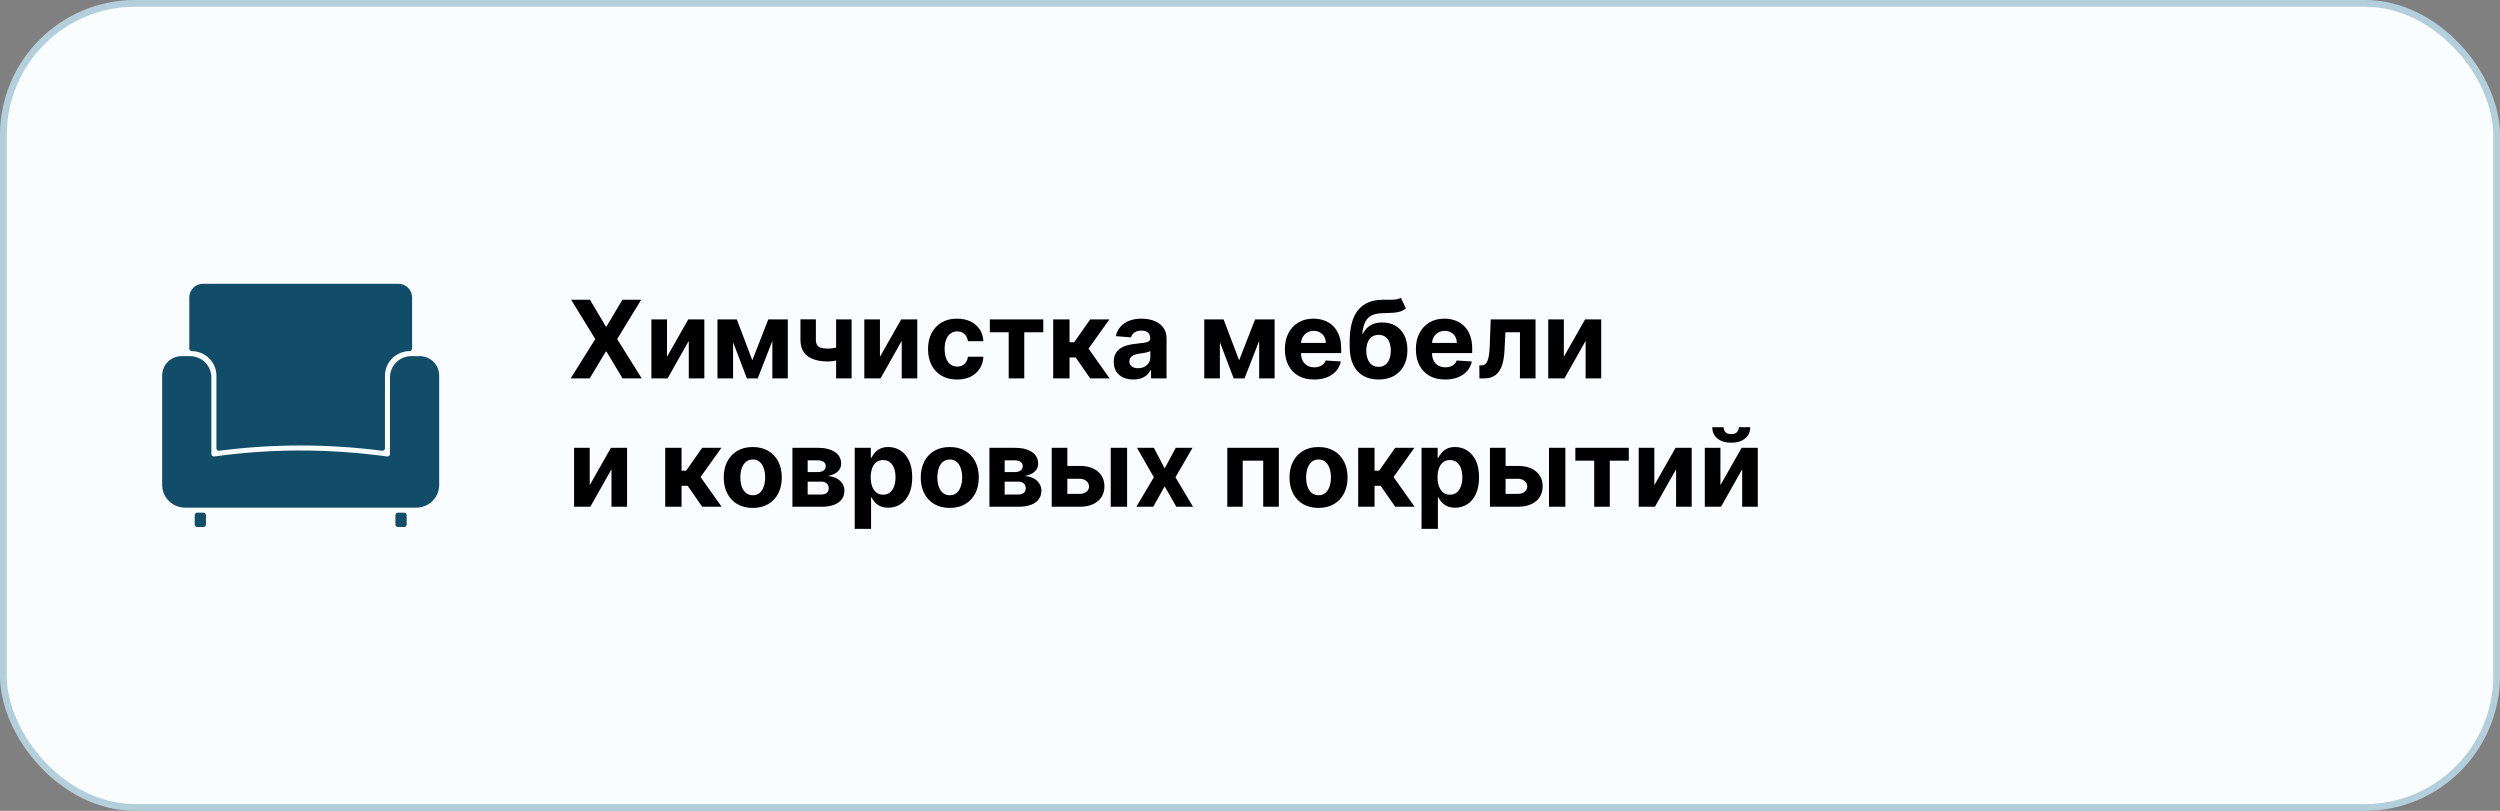 <?xml version="1.0" encoding="UTF-8"?> <svg xmlns="http://www.w3.org/2000/svg" width="370" height="120" viewBox="0 0 370 120" fill="none"><rect x="0" y="0" width="370" height="120" fill="#808080" stroke="none"/><rect x="0.5" y="0.5" width="369" height="119" rx="19.5" fill="#FAFDFF"></rect><rect x="0.5" y="0.5" width="369" height="119" rx="19.5" stroke="#B4CFDC"></rect><path fill-rule="evenodd" clip-rule="evenodd" d="M58.894 78H59.831C60.029 77.989 60.184 77.829 60.184 77.63V76.243C60.184 76.037 60.02 75.871 59.813 75.871H58.894C58.689 75.871 58.522 76.037 58.522 76.243V77.63C58.522 77.729 58.563 77.823 58.63 77.892C58.7 77.962 58.795 78 58.894 78ZM29.191 78H30.128C30.324 77.989 30.481 77.829 30.481 77.63V76.243C30.481 76.037 30.315 75.871 30.11 75.871H29.191C28.984 75.871 28.819 76.037 28.819 76.243L28.817 77.63C28.817 77.729 28.858 77.823 28.927 77.892C28.997 77.962 29.092 78 29.191 78ZM57.389 67.557C57.369 67.561 57.347 67.561 57.327 67.559L55.486 67.326C52.224 66.94 48.962 66.725 45.701 66.681V66.685C45.697 66.681 45.691 66.681 45.686 66.681C41.026 66.619 36.366 66.911 31.706 67.557C31.689 67.561 31.673 67.561 31.656 67.561C31.62 67.561 31.481 67.53 31.411 67.47C31.327 67.397 31.283 67.18 31.283 67.18V55.865C31.283 54.12 29.863 52.707 28.109 52.707H26.881C26.116 52.707 25.384 53.009 24.844 53.547C24.304 54.084 24 54.812 24 55.574V71.764C24 72.657 24.355 73.513 24.992 74.143C25.625 74.775 26.487 75.13 27.384 75.13H61.616C62.513 75.13 63.375 74.777 64.008 74.143C64.643 73.513 65 72.655 65 71.764V55.572C65 54.813 64.696 54.084 64.156 53.547C63.616 53.01 62.884 52.707 62.119 52.707H60.891C59.137 52.707 57.717 54.121 57.717 55.865L57.713 67.219L57.702 67.288L57.635 67.419L57.587 67.469C57.587 67.469 57.42 67.554 57.386 67.56L57.389 67.557ZM32.134 66.598C32.076 66.543 32.03 66.461 32.03 66.339V55.612C32.03 54.645 31.644 53.716 30.956 53.033C30.273 52.354 29.35 51.971 28.386 51.966C28.181 51.964 28.016 51.798 28.016 51.594V44.011C28.016 42.9 28.92 42 30.037 42H58.967C60.084 42 60.988 42.9 60.988 44.011V51.594C60.988 51.798 60.823 51.964 60.618 51.966C59.654 51.971 58.731 52.356 58.048 53.033C57.36 53.716 56.974 54.645 56.974 55.612V66.343C56.974 66.448 56.928 66.55 56.848 66.621C56.767 66.691 56.661 66.723 56.553 66.711C48.519 65.678 40.486 65.667 32.451 66.709L32.401 66.712C32.297 66.712 32.202 66.669 32.134 66.6L32.134 66.598ZM32.336 65.975L32.272 65.993C32.29 65.986 32.312 65.98 32.336 65.975Z" fill="#114D69"></path><path d="M87.318 44.364L89.665 48.33H89.756L92.114 44.364H94.892L91.341 50.182L94.972 56H92.142L89.756 52.028H89.665L87.278 56H84.46L88.102 50.182L84.528 44.364H87.318ZM98.716 52.807L101.858 47.273H104.244V56H101.938V50.449L98.807 56H96.403V47.273H98.716V52.807ZM111.344 53.324L113.707 47.273H115.548L112.145 56H110.537L107.213 47.273H109.048L111.344 53.324ZM108.497 47.273V56H106.185V47.273H108.497ZM114.31 56V47.273H116.594V56H114.31ZM126.04 47.273V56H123.744V47.273H126.04ZM124.92 51.102V53.011C124.735 53.095 124.504 53.174 124.227 53.25C123.951 53.322 123.661 53.381 123.358 53.426C123.055 53.472 122.771 53.494 122.506 53.494C121.252 53.494 120.265 53.237 119.545 52.722C118.826 52.203 118.466 51.375 118.466 50.239V47.261H120.75V50.239C120.75 50.576 120.807 50.843 120.92 51.04C121.038 51.237 121.223 51.379 121.477 51.466C121.735 51.549 122.078 51.591 122.506 51.591C122.903 51.591 123.294 51.549 123.676 51.466C124.059 51.383 124.473 51.261 124.92 51.102ZM130.232 52.807L133.374 47.273H135.76V56H133.453V50.449L130.322 56H127.919V47.273H130.232V52.807ZM141.643 56.17C140.75 56.17 139.981 55.981 139.337 55.602C138.696 55.22 138.204 54.689 137.859 54.011C137.518 53.333 137.348 52.553 137.348 51.67C137.348 50.776 137.52 49.992 137.865 49.318C138.214 48.64 138.708 48.112 139.348 47.733C139.988 47.35 140.75 47.159 141.632 47.159C142.393 47.159 143.06 47.297 143.632 47.574C144.204 47.85 144.657 48.239 144.99 48.739C145.323 49.239 145.507 49.826 145.541 50.5H143.257C143.193 50.064 143.022 49.714 142.746 49.449C142.473 49.18 142.115 49.045 141.672 49.045C141.297 49.045 140.969 49.148 140.689 49.352C140.412 49.553 140.196 49.847 140.041 50.233C139.886 50.619 139.808 51.087 139.808 51.636C139.808 52.193 139.884 52.667 140.036 53.057C140.191 53.447 140.409 53.744 140.689 53.949C140.969 54.153 141.297 54.256 141.672 54.256C141.948 54.256 142.196 54.199 142.416 54.085C142.64 53.972 142.823 53.807 142.967 53.591C143.115 53.371 143.212 53.108 143.257 52.801H145.541C145.503 53.468 145.321 54.055 144.996 54.562C144.674 55.066 144.229 55.46 143.661 55.744C143.092 56.028 142.42 56.17 141.643 56.17ZM146.496 49.176V47.273H154.405V49.176H151.592V56H149.286V49.176H146.496ZM155.872 56V47.273H158.293V50.659H158.974L161.349 47.273H164.19L161.105 51.602L164.224 56H161.349L159.196 52.903H158.293V56H155.872ZM167.736 56.165C167.179 56.165 166.683 56.068 166.247 55.875C165.812 55.678 165.467 55.388 165.213 55.006C164.963 54.619 164.838 54.138 164.838 53.562C164.838 53.078 164.927 52.67 165.105 52.341C165.283 52.011 165.526 51.746 165.832 51.545C166.139 51.345 166.488 51.193 166.878 51.091C167.272 50.989 167.685 50.917 168.116 50.875C168.624 50.822 169.033 50.773 169.344 50.727C169.654 50.678 169.88 50.606 170.02 50.511C170.16 50.417 170.23 50.276 170.23 50.091V50.057C170.23 49.697 170.116 49.419 169.889 49.222C169.666 49.025 169.348 48.926 168.935 48.926C168.499 48.926 168.152 49.023 167.895 49.216C167.637 49.405 167.467 49.644 167.384 49.932L165.145 49.75C165.259 49.22 165.482 48.761 165.815 48.375C166.149 47.985 166.579 47.686 167.105 47.477C167.635 47.265 168.249 47.159 168.946 47.159C169.431 47.159 169.895 47.216 170.338 47.33C170.785 47.443 171.181 47.619 171.526 47.858C171.874 48.097 172.149 48.403 172.349 48.778C172.55 49.15 172.651 49.595 172.651 50.114V56H170.355V54.79H170.287C170.147 55.062 169.959 55.303 169.724 55.511C169.49 55.716 169.207 55.877 168.878 55.994C168.548 56.108 168.168 56.165 167.736 56.165ZM168.429 54.494C168.785 54.494 169.099 54.424 169.372 54.284C169.645 54.14 169.859 53.947 170.014 53.705C170.17 53.462 170.247 53.188 170.247 52.881V51.955C170.171 52.004 170.067 52.049 169.935 52.091C169.806 52.129 169.66 52.165 169.497 52.199C169.334 52.229 169.171 52.258 169.009 52.284C168.846 52.307 168.698 52.328 168.565 52.347C168.281 52.388 168.033 52.455 167.821 52.545C167.609 52.636 167.444 52.76 167.327 52.915C167.209 53.066 167.151 53.256 167.151 53.483C167.151 53.812 167.27 54.064 167.509 54.239C167.751 54.409 168.058 54.494 168.429 54.494ZM183.391 53.324L185.754 47.273H187.595L184.192 56H182.584L179.26 47.273H181.095L183.391 53.324ZM180.544 47.273V56H178.232V47.273H180.544ZM186.357 56V47.273H188.641V56H186.357ZM194.49 56.17C193.592 56.17 192.82 55.989 192.172 55.625C191.528 55.258 191.032 54.739 190.683 54.068C190.335 53.394 190.161 52.597 190.161 51.676C190.161 50.778 190.335 49.99 190.683 49.312C191.032 48.635 191.522 48.106 192.155 47.727C192.791 47.349 193.537 47.159 194.393 47.159C194.969 47.159 195.505 47.252 196.001 47.438C196.501 47.619 196.937 47.894 197.308 48.261C197.683 48.629 197.975 49.091 198.183 49.648C198.392 50.201 198.496 50.849 198.496 51.591V52.256H191.126V50.756H196.217C196.217 50.407 196.142 50.099 195.99 49.83C195.839 49.561 195.628 49.35 195.359 49.199C195.094 49.044 194.786 48.966 194.433 48.966C194.066 48.966 193.74 49.051 193.456 49.222C193.176 49.388 192.956 49.614 192.797 49.898C192.638 50.178 192.556 50.49 192.553 50.835V52.261C192.553 52.693 192.632 53.066 192.791 53.381C192.954 53.695 193.183 53.938 193.479 54.108C193.774 54.278 194.125 54.364 194.53 54.364C194.799 54.364 195.045 54.326 195.268 54.25C195.492 54.174 195.683 54.061 195.842 53.909C196.001 53.758 196.123 53.572 196.206 53.352L198.445 53.5C198.331 54.038 198.098 54.508 197.746 54.909C197.397 55.307 196.946 55.617 196.393 55.841C195.844 56.061 195.21 56.17 194.49 56.17ZM207.331 44.068L208.07 45.648C207.823 45.852 207.551 46.004 207.251 46.102C206.952 46.197 206.594 46.26 206.178 46.29C205.765 46.32 205.261 46.341 204.666 46.352C203.992 46.36 203.443 46.468 203.018 46.676C202.594 46.885 202.272 47.212 202.053 47.659C201.833 48.102 201.689 48.682 201.621 49.398H201.706C201.967 48.864 202.335 48.451 202.808 48.159C203.286 47.867 203.875 47.722 204.575 47.722C205.318 47.722 205.967 47.885 206.524 48.21C207.085 48.536 207.52 49.004 207.831 49.614C208.142 50.224 208.297 50.955 208.297 51.807C208.297 52.693 208.123 53.464 207.774 54.119C207.429 54.771 206.939 55.276 206.303 55.636C205.666 55.992 204.909 56.17 204.03 56.17C203.147 56.17 202.386 55.985 201.746 55.614C201.109 55.242 200.617 54.695 200.268 53.972C199.924 53.248 199.751 52.358 199.751 51.301V50.585C199.751 48.483 200.161 46.924 200.979 45.909C201.797 44.894 203 44.379 204.587 44.364C205.018 44.356 205.409 44.354 205.757 44.358C206.106 44.362 206.411 44.345 206.672 44.307C206.937 44.269 207.157 44.189 207.331 44.068ZM204.041 54.295C204.412 54.295 204.731 54.199 204.996 54.006C205.265 53.812 205.471 53.536 205.615 53.176C205.763 52.816 205.837 52.386 205.837 51.886C205.837 51.39 205.763 50.97 205.615 50.625C205.471 50.276 205.265 50.011 204.996 49.83C204.727 49.648 204.405 49.557 204.03 49.557C203.75 49.557 203.498 49.608 203.274 49.71C203.051 49.812 202.859 49.964 202.7 50.165C202.545 50.362 202.424 50.606 202.337 50.898C202.253 51.186 202.212 51.515 202.212 51.886C202.212 52.633 202.373 53.222 202.695 53.653C203.02 54.081 203.469 54.295 204.041 54.295ZM213.881 56.17C212.983 56.17 212.21 55.989 211.562 55.625C210.919 55.258 210.422 54.739 210.074 54.068C209.725 53.394 209.551 52.597 209.551 51.676C209.551 50.778 209.725 49.99 210.074 49.312C210.422 48.635 210.913 48.106 211.545 47.727C212.182 47.349 212.928 47.159 213.784 47.159C214.36 47.159 214.896 47.252 215.392 47.438C215.892 47.619 216.328 47.894 216.699 48.261C217.074 48.629 217.366 49.091 217.574 49.648C217.782 50.201 217.886 50.849 217.886 51.591V52.256H210.517V50.756H215.608C215.608 50.407 215.532 50.099 215.381 49.83C215.229 49.561 215.019 49.35 214.75 49.199C214.485 49.044 214.176 48.966 213.824 48.966C213.456 48.966 213.131 49.051 212.847 49.222C212.566 49.388 212.347 49.614 212.188 49.898C212.028 50.178 211.947 50.49 211.943 50.835V52.261C211.943 52.693 212.023 53.066 212.182 53.381C212.345 53.695 212.574 53.938 212.869 54.108C213.165 54.278 213.515 54.364 213.92 54.364C214.189 54.364 214.436 54.326 214.659 54.25C214.883 54.174 215.074 54.061 215.233 53.909C215.392 53.758 215.513 53.572 215.597 53.352L217.835 53.5C217.722 54.038 217.489 54.508 217.136 54.909C216.788 55.307 216.337 55.617 215.784 55.841C215.235 56.061 214.6 56.17 213.881 56.17ZM218.955 56L218.943 54.08H219.233C219.438 54.08 219.614 54.03 219.761 53.932C219.913 53.83 220.038 53.665 220.136 53.438C220.235 53.21 220.313 52.909 220.369 52.534C220.426 52.155 220.464 51.689 220.483 51.136L220.625 47.273H227.261V56H224.955V49.176H222.801L222.665 51.841C222.631 52.572 222.542 53.201 222.398 53.727C222.258 54.254 222.062 54.686 221.812 55.023C221.562 55.356 221.261 55.602 220.909 55.761C220.557 55.92 220.148 56 219.682 56H218.955ZM231.45 52.807L234.592 47.273H236.979V56H234.672V50.449L231.541 56H229.138V47.273H231.45V52.807ZM87.278 71.807L90.421 66.273H92.807V75H90.5V69.449L87.369 75H84.966V66.273H87.278V71.807ZM98.45 75V66.273H100.871V69.659H101.553L103.928 66.273H106.768L103.683 70.602L106.803 75H103.928L101.774 71.903H100.871V75H98.45ZM111.409 75.171C110.527 75.171 109.763 74.983 109.119 74.608C108.479 74.229 107.985 73.703 107.636 73.028C107.288 72.35 107.114 71.564 107.114 70.671C107.114 69.769 107.288 68.981 107.636 68.307C107.985 67.629 108.479 67.102 109.119 66.727C109.763 66.349 110.527 66.159 111.409 66.159C112.292 66.159 113.053 66.349 113.693 66.727C114.337 67.102 114.833 67.629 115.182 68.307C115.53 68.981 115.705 69.769 115.705 70.671C115.705 71.564 115.53 72.35 115.182 73.028C114.833 73.703 114.337 74.229 113.693 74.608C113.053 74.983 112.292 75.171 111.409 75.171ZM111.42 73.296C111.822 73.296 112.157 73.182 112.426 72.954C112.695 72.724 112.898 72.409 113.034 72.011C113.174 71.614 113.244 71.161 113.244 70.653C113.244 70.146 113.174 69.693 113.034 69.296C112.898 68.898 112.695 68.583 112.426 68.352C112.157 68.121 111.822 68.006 111.42 68.006C111.015 68.006 110.674 68.121 110.398 68.352C110.125 68.583 109.919 68.898 109.778 69.296C109.642 69.693 109.574 70.146 109.574 70.653C109.574 71.161 109.642 71.614 109.778 72.011C109.919 72.409 110.125 72.724 110.398 72.954C110.674 73.182 111.015 73.296 111.42 73.296ZM117.278 75V66.273H121C122.076 66.273 122.926 66.477 123.551 66.886C124.176 67.296 124.489 67.877 124.489 68.631C124.489 69.104 124.313 69.498 123.96 69.812C123.608 70.127 123.119 70.339 122.494 70.449C123.017 70.487 123.462 70.606 123.83 70.807C124.201 71.004 124.483 71.26 124.676 71.574C124.873 71.888 124.972 72.237 124.972 72.619C124.972 73.115 124.839 73.542 124.574 73.898C124.313 74.254 123.928 74.526 123.42 74.716C122.917 74.905 122.301 75 121.574 75H117.278ZM119.534 73.188H121.574C121.911 73.188 122.174 73.108 122.364 72.949C122.557 72.786 122.653 72.564 122.653 72.284C122.653 71.974 122.557 71.729 122.364 71.551C122.174 71.373 121.911 71.284 121.574 71.284H119.534V73.188ZM119.534 69.864H121.051C121.294 69.864 121.5 69.829 121.67 69.761C121.845 69.689 121.977 69.587 122.068 69.454C122.163 69.322 122.21 69.165 122.21 68.983C122.21 68.714 122.102 68.504 121.886 68.352C121.67 68.201 121.375 68.125 121 68.125H119.534V69.864ZM126.497 78.273V66.273H128.884V67.739H128.991C129.098 67.504 129.251 67.265 129.452 67.023C129.656 66.776 129.921 66.572 130.247 66.409C130.577 66.242 130.986 66.159 131.474 66.159C132.111 66.159 132.698 66.326 133.236 66.659C133.774 66.989 134.204 67.487 134.526 68.153C134.848 68.816 135.009 69.648 135.009 70.648C135.009 71.621 134.851 72.443 134.537 73.114C134.226 73.78 133.802 74.286 133.264 74.631C132.73 74.972 132.132 75.142 131.469 75.142C130.999 75.142 130.599 75.064 130.27 74.909C129.944 74.754 129.677 74.559 129.469 74.324C129.26 74.085 129.101 73.845 128.991 73.602H128.918V78.273H126.497ZM128.866 70.636C128.866 71.155 128.938 71.608 129.082 71.994C129.226 72.381 129.435 72.682 129.707 72.898C129.98 73.11 130.312 73.216 130.702 73.216C131.096 73.216 131.429 73.108 131.702 72.892C131.974 72.672 132.181 72.369 132.321 71.983C132.465 71.593 132.537 71.144 132.537 70.636C132.537 70.133 132.467 69.689 132.327 69.307C132.187 68.924 131.98 68.625 131.707 68.409C131.435 68.193 131.099 68.085 130.702 68.085C130.308 68.085 129.974 68.189 129.702 68.398C129.433 68.606 129.226 68.901 129.082 69.284C128.938 69.667 128.866 70.117 128.866 70.636ZM140.565 75.171C139.683 75.171 138.92 74.983 138.276 74.608C137.635 74.229 137.141 73.703 136.793 73.028C136.444 72.35 136.27 71.564 136.27 70.671C136.27 69.769 136.444 68.981 136.793 68.307C137.141 67.629 137.635 67.102 138.276 66.727C138.92 66.349 139.683 66.159 140.565 66.159C141.448 66.159 142.209 66.349 142.849 66.727C143.493 67.102 143.99 67.629 144.338 68.307C144.687 68.981 144.861 69.769 144.861 70.671C144.861 71.564 144.687 72.35 144.338 73.028C143.99 73.703 143.493 74.229 142.849 74.608C142.209 74.983 141.448 75.171 140.565 75.171ZM140.577 73.296C140.978 73.296 141.313 73.182 141.582 72.954C141.851 72.724 142.054 72.409 142.19 72.011C142.33 71.614 142.401 71.161 142.401 70.653C142.401 70.146 142.33 69.693 142.19 69.296C142.054 68.898 141.851 68.583 141.582 68.352C141.313 68.121 140.978 68.006 140.577 68.006C140.171 68.006 139.83 68.121 139.554 68.352C139.281 68.583 139.075 68.898 138.935 69.296C138.798 69.693 138.73 70.146 138.73 70.653C138.73 71.161 138.798 71.614 138.935 72.011C139.075 72.409 139.281 72.724 139.554 72.954C139.83 73.182 140.171 73.296 140.577 73.296ZM146.435 75V66.273H150.156C151.232 66.273 152.082 66.477 152.707 66.886C153.332 67.296 153.645 67.877 153.645 68.631C153.645 69.104 153.469 69.498 153.116 69.812C152.764 70.127 152.276 70.339 151.651 70.449C152.173 70.487 152.618 70.606 152.986 70.807C153.357 71.004 153.639 71.26 153.832 71.574C154.029 71.888 154.128 72.237 154.128 72.619C154.128 73.115 153.995 73.542 153.73 73.898C153.469 74.254 153.084 74.526 152.577 74.716C152.073 74.905 151.457 75 150.73 75H146.435ZM148.69 73.188H150.73C151.067 73.188 151.33 73.108 151.52 72.949C151.713 72.786 151.81 72.564 151.81 72.284C151.81 71.974 151.713 71.729 151.52 71.551C151.33 71.373 151.067 71.284 150.73 71.284H148.69V73.188ZM148.69 69.864H150.207C150.45 69.864 150.656 69.829 150.827 69.761C151.001 69.689 151.134 69.587 151.224 69.454C151.319 69.322 151.366 69.165 151.366 68.983C151.366 68.714 151.259 68.504 151.043 68.352C150.827 68.201 150.531 68.125 150.156 68.125H148.69V69.864ZM157.17 68.954H159.778C160.934 68.954 161.835 69.231 162.483 69.784C163.131 70.333 163.455 71.068 163.455 71.989C163.455 72.587 163.309 73.114 163.017 73.568C162.725 74.019 162.305 74.371 161.756 74.625C161.206 74.875 160.547 75 159.778 75H155.653V66.273H157.966V73.097H159.778C160.184 73.097 160.517 72.994 160.778 72.79C161.04 72.585 161.172 72.324 161.176 72.006C161.172 71.669 161.04 71.394 160.778 71.182C160.517 70.966 160.184 70.858 159.778 70.858H157.17V68.954ZM164.392 75V66.273H166.812V75H164.392ZM170.77 66.273L172.372 69.324L174.014 66.273H176.497L173.969 70.636L176.565 75H174.094L172.372 71.983L170.679 75H168.179L170.77 70.636L168.27 66.273H170.77ZM181.638 75V66.273H189.268V75H186.956V68.176H183.922V75H181.638ZM195.143 75.171C194.261 75.171 193.498 74.983 192.854 74.608C192.214 74.229 191.719 73.703 191.371 73.028C191.022 72.35 190.848 71.564 190.848 70.671C190.848 69.769 191.022 68.981 191.371 68.307C191.719 67.629 192.214 67.102 192.854 66.727C193.498 66.349 194.261 66.159 195.143 66.159C196.026 66.159 196.787 66.349 197.428 66.727C198.071 67.102 198.568 67.629 198.916 68.307C199.265 68.981 199.439 69.769 199.439 70.671C199.439 71.564 199.265 72.35 198.916 73.028C198.568 73.703 198.071 74.229 197.428 74.608C196.787 74.983 196.026 75.171 195.143 75.171ZM195.155 73.296C195.556 73.296 195.892 73.182 196.161 72.954C196.429 72.724 196.632 72.409 196.768 72.011C196.909 71.614 196.979 71.161 196.979 70.653C196.979 70.146 196.909 69.693 196.768 69.296C196.632 68.898 196.429 68.583 196.161 68.352C195.892 68.121 195.556 68.006 195.155 68.006C194.75 68.006 194.409 68.121 194.132 68.352C193.859 68.583 193.653 68.898 193.513 69.296C193.376 69.693 193.308 70.146 193.308 70.653C193.308 71.161 193.376 71.614 193.513 72.011C193.653 72.409 193.859 72.724 194.132 72.954C194.409 73.182 194.75 73.296 195.155 73.296ZM201.013 75V66.273H203.433V69.659H204.115L206.49 66.273H209.331L206.246 70.602L209.365 75H206.49L204.337 71.903H203.433V75H201.013ZM210.388 78.273V66.273H212.774V67.739H212.882C212.988 67.504 213.142 67.265 213.342 67.023C213.547 66.776 213.812 66.572 214.138 66.409C214.467 66.242 214.876 66.159 215.365 66.159C216.001 66.159 216.589 66.326 217.126 66.659C217.664 66.989 218.094 67.487 218.416 68.153C218.738 68.816 218.899 69.648 218.899 70.648C218.899 71.621 218.742 72.443 218.428 73.114C218.117 73.78 217.693 74.286 217.155 74.631C216.621 74.972 216.022 75.142 215.359 75.142C214.89 75.142 214.49 75.064 214.161 74.909C213.835 74.754 213.568 74.559 213.359 74.324C213.151 74.085 212.992 73.845 212.882 73.602H212.808V78.273H210.388ZM212.757 70.636C212.757 71.155 212.829 71.608 212.973 71.994C213.117 72.381 213.325 72.682 213.598 72.898C213.871 73.11 214.202 73.216 214.592 73.216C214.986 73.216 215.32 73.108 215.592 72.892C215.865 72.672 216.071 72.369 216.212 71.983C216.356 71.593 216.428 71.144 216.428 70.636C216.428 70.133 216.357 69.689 216.217 69.307C216.077 68.924 215.871 68.625 215.598 68.409C215.325 68.193 214.99 68.085 214.592 68.085C214.198 68.085 213.865 68.189 213.592 68.398C213.323 68.606 213.117 68.901 212.973 69.284C212.829 69.667 212.757 70.117 212.757 70.636ZM222.03 68.954H224.638C225.793 68.954 226.695 69.231 227.342 69.784C227.99 70.333 228.314 71.068 228.314 71.989C228.314 72.587 228.168 73.114 227.876 73.568C227.585 74.019 227.164 74.371 226.615 74.625C226.066 74.875 225.407 75 224.638 75H220.513V66.273H222.825V73.097H224.638C225.043 73.097 225.376 72.994 225.638 72.79C225.899 72.585 226.032 72.324 226.036 72.006C226.032 71.669 225.899 71.394 225.638 71.182C225.376 70.966 225.043 70.858 224.638 70.858H222.03V68.954ZM229.251 75V66.273H231.672V75H229.251ZM233.152 68.176V66.273H241.061V68.176H238.249V75H235.942V68.176H233.152ZM244.841 71.807L247.983 66.273H250.369V75H248.062V69.449L244.932 75H242.528V66.273H244.841V71.807ZM254.622 71.807L257.764 66.273H260.151V75H257.844V69.449L254.713 75H252.31V66.273H254.622V71.807ZM257.349 63.227H259.037C259.033 63.917 258.777 64.472 258.27 64.892C257.766 65.312 257.084 65.523 256.224 65.523C255.361 65.523 254.677 65.312 254.173 64.892C253.67 64.472 253.418 63.917 253.418 63.227H255.094C255.09 63.489 255.173 63.724 255.344 63.932C255.518 64.14 255.812 64.244 256.224 64.244C256.626 64.244 256.914 64.142 257.088 63.938C257.262 63.733 257.349 63.496 257.349 63.227Z" fill="black"></path></svg> 